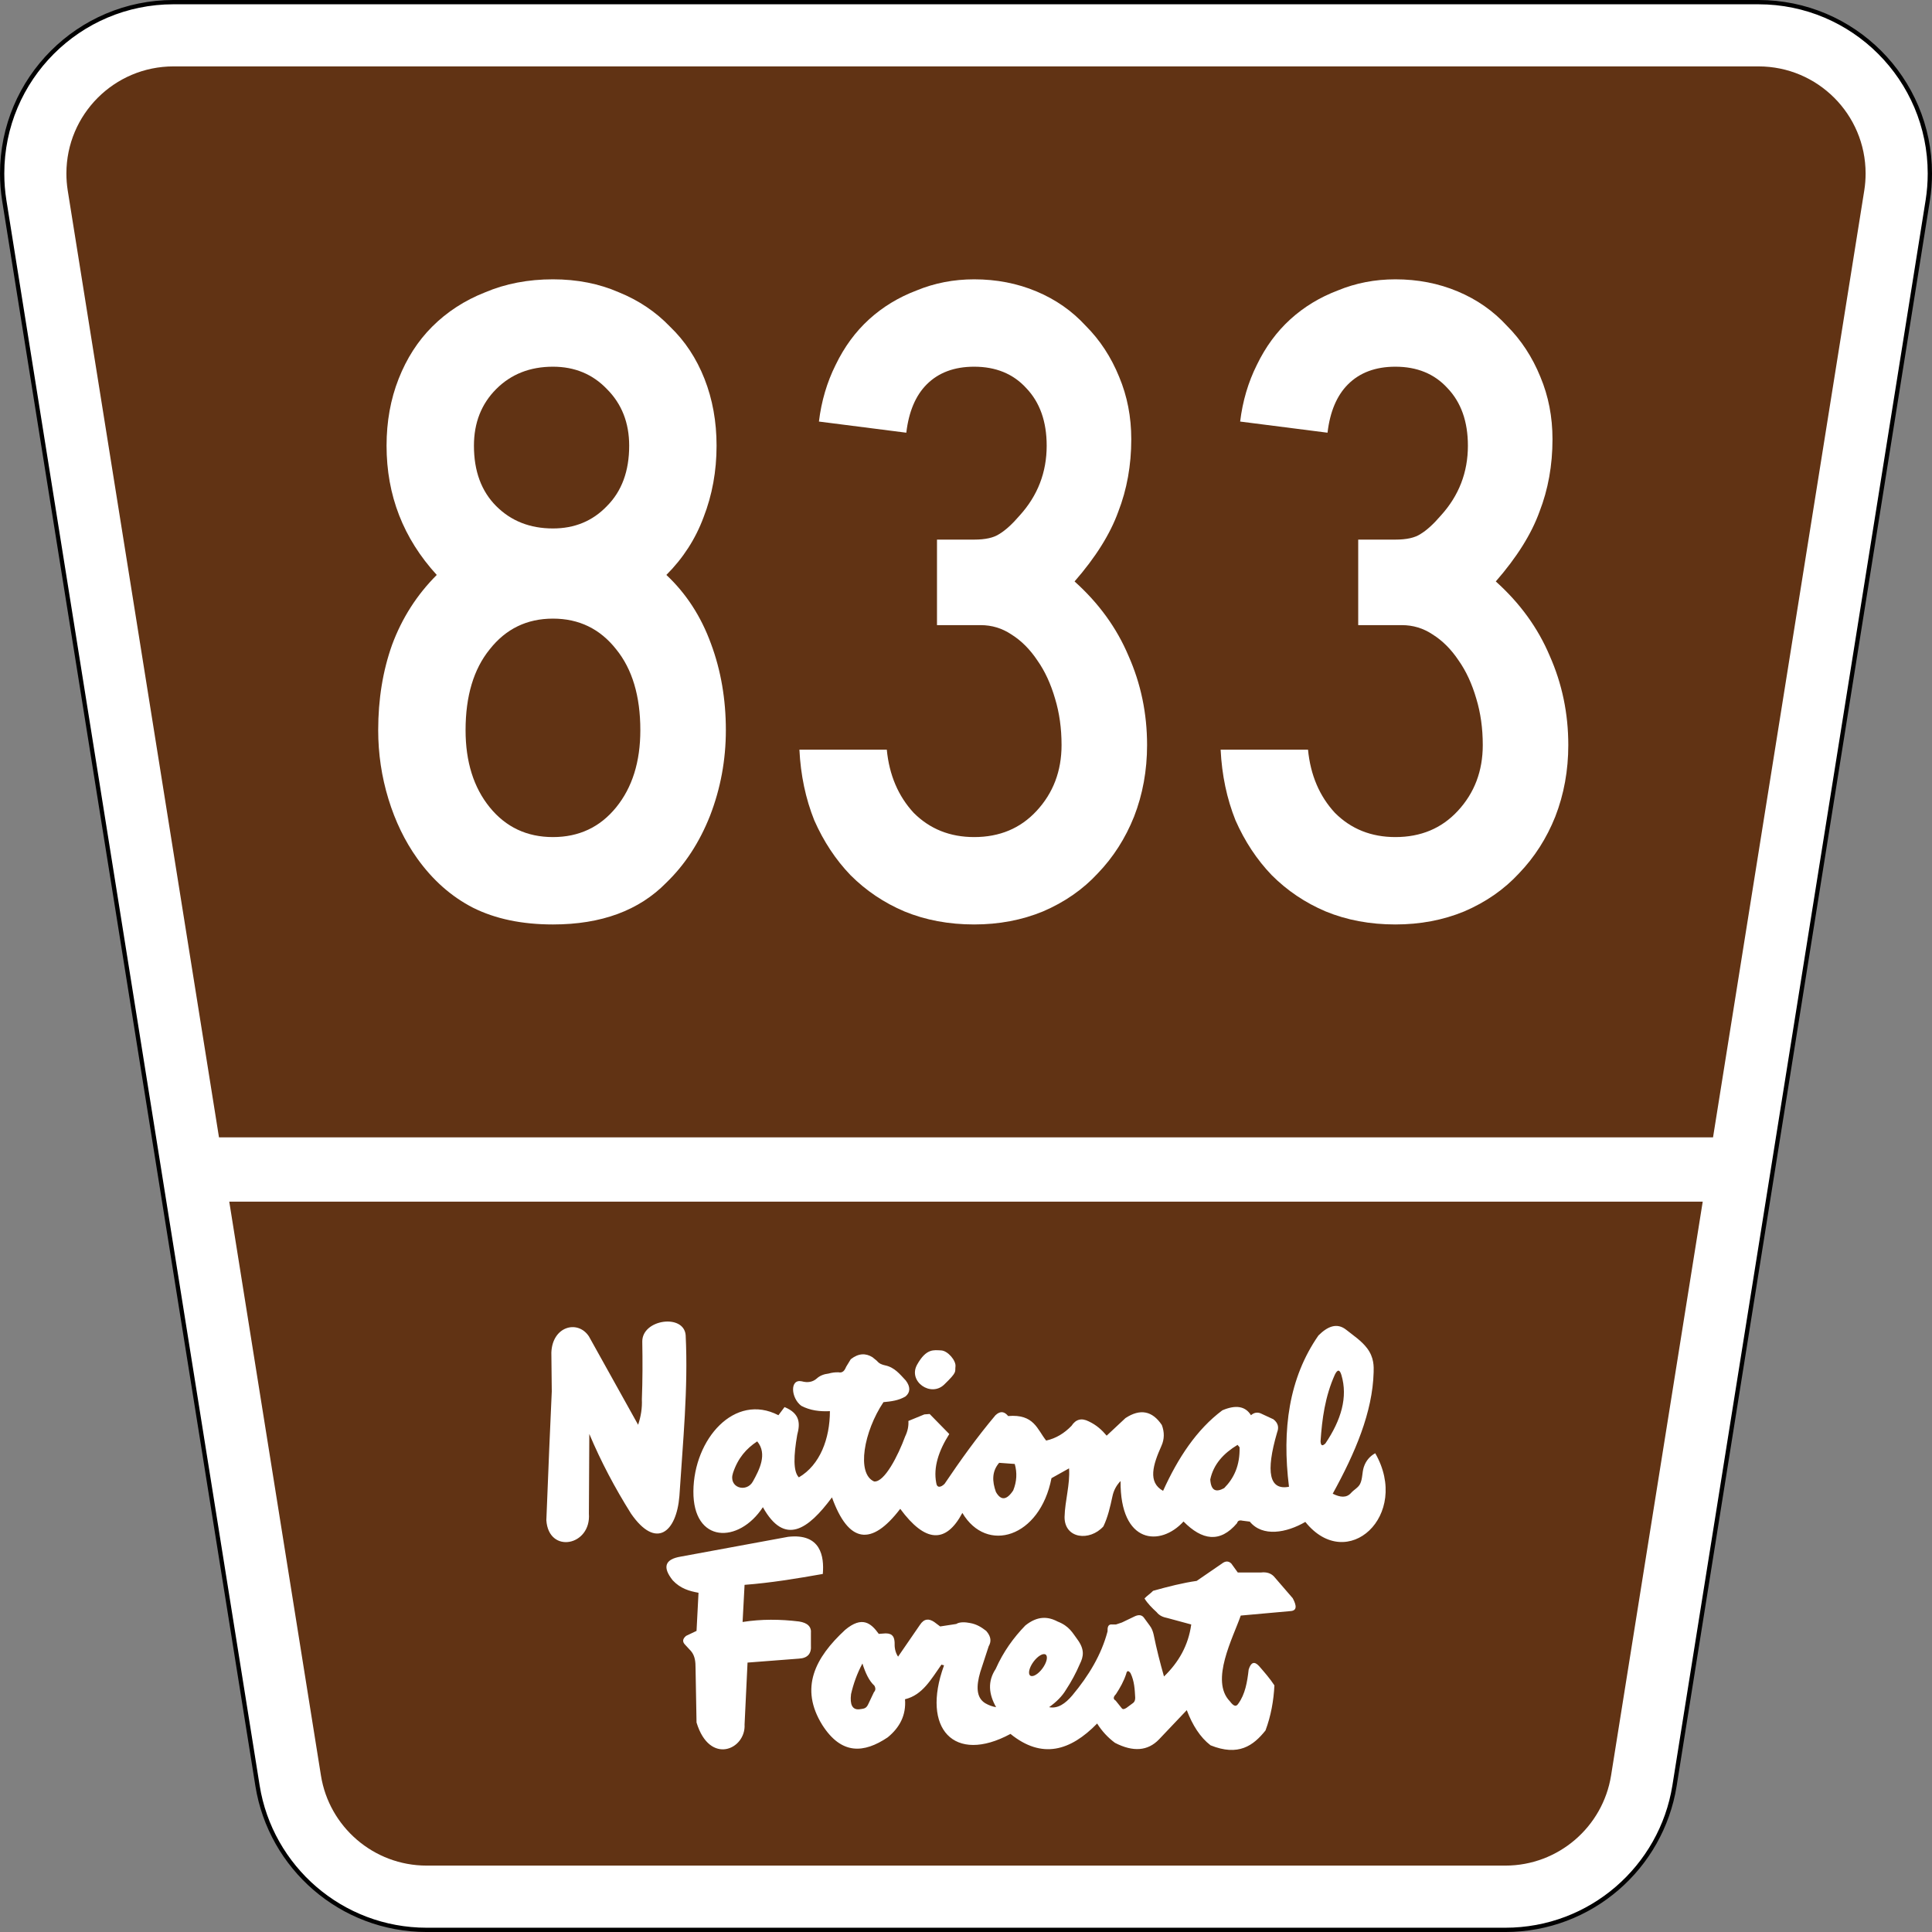 <?xml version="1.0" encoding="UTF-8" standalone="no"?>
<!-- Created with Inkscape (http://www.inkscape.org/) -->

<svg
   xmlns:dc="http://purl.org/dc/elements/1.1/"
   xmlns:cc="http://creativecommons.org/ns#"
   xmlns:rdf="http://www.w3.org/1999/02/22-rdf-syntax-ns#"
   xmlns:svg="http://www.w3.org/2000/svg"
   xmlns="http://www.w3.org/2000/svg"
   xmlns:sodipodi="http://sodipodi.sourceforge.net/DTD/sodipodi-0.dtd"
   xmlns:inkscape="http://www.inkscape.org/namespaces/inkscape"
   xml:space="preserve"
   height="451"
   width="451"
   version="1.2"
   viewBox="0 0 451 451"
   id="svg20"
   sodipodi:docname="Forest_Route_833.svg"
   inkscape:version="0.92.3 (2405546, 2018-03-11)"><rect x="0" y="0" width="451" height="451" fill="#808080" stroke="none"/><sodipodi:namedview
   pagecolor="#ffffff"
   bordercolor="#666666"
   borderopacity="1"
   objecttolerance="10"
   gridtolerance="10"
   guidetolerance="10"
   inkscape:pageopacity="0"
   inkscape:pageshadow="2"
   inkscape:window-width="1920"
   inkscape:window-height="1001"
   id="namedview22"
   showgrid="false"
   inkscape:zoom="0.5232816"
   inkscape:cx="225.5"
   inkscape:cy="225.5"
   inkscape:window-x="-9"
   inkscape:window-y="-9"
   inkscape:window-maximized="1"
   inkscape:current-layer="svg20" /><defs
   id="defs4">
	</defs>
<path
   fill-rule="evenodd"
   fill="#FFF"
   d="m410.5,0.5c22.092,0,40,17.909,40,40,0,2.131-0.167,4.223-0.488,6.263l-59.12,370.1c-3.05,19.07-19.57,33.64-39.5,33.64h-251.78c-19.927,0-36.451-14.571-39.498-33.641l-59.125-370.1c-0.321-2.04-0.487-4.132-0.487-6.263,0-22.091,17.908-40,40-40h370z"
   id="path6" /><path
   stroke-linejoin="round"
   d="m410.5,0.5c22.092,0,40,17.909,40,40,0,2.131-0.167,4.223-0.488,6.263l-59.12,370.1c-3.05,19.07-19.57,33.64-39.5,33.64h-251.78c-19.927,0-36.451-14.571-39.498-33.641l-59.125-370.1c-0.321-2.04-0.487-4.132-0.487-6.263,0-22.091,17.908-40,40-40h370z"
   stroke="#000"
   stroke-linecap="round"
   stroke-miterlimit="3.864"
   fill="none"
   id="path8" /><path
   fill="#613314"
   d="M399.88,265.5,51.121,265.5,15.799,44.396c-0.197-1.27-0.299-2.57-0.299-3.896,0-13.807,11.192-25,25-25h370c13.807,0,25,11.193,25,25,0,1.338-0.104,2.652-0.306,3.933l-35.31,221.07z"
   id="path10" /><path
   fill="#613314"
   d="M397.48,280.5,376.08,414.49c-1.91,11.91-12.25,21.01-24.69,21.01h-251.78c-12.44,0-22.783-9.101-24.685-21.006l-21.408-133.99h343.97z"
   id="path12" /><path
   fill-rule="evenodd"
   fill="#FFF"
   d="m260.5,395.48c0.996-1.511,1.849-3.062,2.386-4.705,0.192-0.918,0.566-0.797,1.022-0.204,0.9,1.864,0.989,3.796,1.091,5.727,0.005,0.573-0.153,0.982-0.478,1.228l-1.568,1.158c-0.406,0.23-0.818,0.508-1.158,0l-1.363-1.704c-0.68-0.389-0.501-0.913,0.068-1.499zm-16.396-9.235c0.579,0.425,0.24,1.874-0.753,3.224-0.992,1.35-2.275,2.103-2.853,1.678-0.578-0.425-0.24-1.873,0.753-3.224,0.993-1.35,2.274-2.103,2.853-1.678zm-42.78,2.077c-1.272,2.385-2.113,4.771-2.659,7.158-0.296,2.453,0.318,3.635,1.84,3.545,1.185-0.178,1.708-0.101,2.25-1.363l1.227-2.592c0.319-0.385,0.547-0.816,0.136-1.567-1.239-1.114-2.102-2.978-2.795-5.181zm-4.048-7.842c3.989-3.342,6.061-1.573,7.86,0.926l1.619-0.116c1.72,0.009,2.002,0.977,2.08,2.081-0.048,1.197,0.13,2.337,0.81,3.352l5.086-7.397c1.015-1.562,2.155-1.497,3.353-0.693l1.387,1.04c1.387-0.192,2.365-0.385,3.752-0.578,0.811-0.533,2.19-0.428,3.183-0.23,1.614,0.273,2.748,1.027,3.814,1.85,1.216,1.398,1.182,2.547,0.578,3.583l-1.965,6.011c-0.967,3.303-0.969,5.981,1.156,7.283,0.848,0.489,1.695,0.797,2.543,0.924-1.742-3.052-2.009-6.03-0.115-8.9,1.815-4.087,4.211-7.358,6.936-10.172,2.811-2.252,5.248-2.129,7.514-0.926,2.777,1.082,3.517,2.687,4.644,4.189,1.73,2.36,1.44,3.983,0.557,5.753-0.896,2.095-1.976,4.098-3.236,6.011-0.855,1.44-2.166,2.788-3.93,4.046,2.016,0.405,3.78-0.815,5.433-2.773,3.807-4.56,6.764-9.445,8.207-14.912-0.025-0.95,0.086-1.764,1.156-1.618h0.81l1.387-0.463,2.89-1.388c1.043-0.52,1.813-0.404,2.312,0.348l1.272,1.734c0.537,0.693,0.754,1.387,0.926,2.08,0.706,3.481,1.538,6.709,2.427,9.826,3.397-3.279,5.686-7.223,6.358-12.138l-5.549-1.503c-0.916-0.189-1.811-0.469-2.543-1.388-1.03-0.949-2.15-2.058-2.816-3.188,0.578-0.617,1.429-1.165,2.007-1.781,3.538-0.992,6.997-1.865,10.173-2.312l5.894-4.046c0.823-0.636,1.555-0.636,2.197,0l1.502,2.081h5.434c1.273-0.146,2.275,0.162,3.005,0.924l4.393,5.087c0.921,1.718,1.047,2.925-0.577,3.005l-11.561,1.041c-1.769,5.125-7.215,15.217-2.543,20.004,0.998,1.332,1.516,1.248,1.965,0.572,1.608-2.203,2.098-5.044,2.428-7.977,0.537-1.725,1.346-1.994,2.428-0.809,1.252,1.444,2.516,2.877,3.584,4.508-0.183,3.592-0.809,7.109-2.081,10.52-2.853,3.576-6.333,6.087-12.831,3.467-2.43-1.865-4.211-4.704-5.549-8.207l-6.473,6.82c-2.611,2.725-6.041,2.994-10.289,0.81-1.659-1.23-3.047-2.733-4.16-4.509-6.25,6.412-12.891,8.38-20.23,2.428-13.148,7.106-20.893-1.207-15.533-15.94,0.061-0.166-0.452-0.116-0.576-0.243-2.429,3.419-4.402,7.104-8.513,8.092,0.293,3.74-1.248,6.615-4.046,8.9-5.563,3.731-10.786,4.109-15.258-2.889-5.379-8.66-1.674-15.718,5.317-22.195zm-34.216-8.669c-2.119-0.384-4.201-0.959-6.011-2.89-2.466-3.082-1.85-4.932,1.849-5.549l25.084-4.623c7.658-0.866,8.442,4.602,8.092,8.669-6.088,1.079-12.177,2.083-18.264,2.543l-0.462,8.67c4.393-0.694,8.785-0.655,13.178-0.116,2.003,0.309,2.928,1.233,2.774,2.774v2.774c0.154,1.965-0.771,3.006-2.774,3.121l-12.022,0.925-0.693,14.449c0.321,5.82-8.148,9.635-11.213-0.462l-0.231-12.716c0.001-1.427-0.113-2.813-1.04-3.931l-1.387-1.502c-0.693-0.693-0.616-1.387,0.231-2.081l2.427-1.155,0.462-8.901zm148.54-50.903c-2.296,5.119-2.982,10.332-3.336,15.566,0.085,1.244,0.57,0.986,1.112,0.513,3.714-5.491,5.296-10.845,3.763-15.994-0.398-1.341-0.912-1.368-1.539-0.085zm-22.709,16.379c-3.261,1.971-5.619,4.516-6.372,8.082,0.186,2.788,1.468,2.987,3.251,2.011,2.282-2.301,3.704-5.298,3.592-9.537l-0.471-0.556zm-55.654,4.19,3.642,0.267c0.593,2.058,0.474,4.115-0.355,6.174-1.524,2.31-2.872,2.428-4.042,0.355-0.889-2.473-0.962-4.797,0.756-6.796zm-12.816-18.276c3.142-3.041,2.457-2.9,2.623-4.225,0.167-1.323-1.773-3.691-3.391-3.744-1.617-0.053-3.408-0.545-5.573,3.344-2.165,3.89,3.199,7.666,6.341,4.625zm-43.661,13.271c-2.519,1.669-4.475,3.848-5.643,7.347-1.168,3.5,3.14,4.717,4.632,2.023,1.492-2.693,3.462-6.445,1.011-9.37zm4.952-6.104,1.431-1.908c3.744,1.551,3.627,3.958,2.958,6.488-0.834,4.805-0.982,8.539,0.381,9.924,4.958-2.902,7.238-9.047,7.252-15.458-2.333,0.12-4.59-0.14-6.68-1.241-2.426-1.801-2.729-6.334,0.096-5.725,1.421,0.387,2.598,0.165,3.53-0.668,0.678-0.626,1.601-1.008,2.767-1.145,0.764-0.219,1.527-0.313,2.29-0.287,1.022,0.222,1.46-0.49,1.813-1.336l1.05-1.718c1.827-1.43,3.496-1.439,5.057-0.478l1.05,0.859c0.553,0.684,1.222,0.9,1.909,1.05,2.228,0.464,3.443,2.069,4.821,3.526,1.129,1.475,1.08,2.783-0.05,3.726-1.63,0.974-3.389,1.167-5.153,1.337-4.573,6.805-6.359,16.684-2.195,18.512,2.41,0.285,5.636-6.082,7.252-10.497,0.587-1.208,0.841-2.417,0.763-3.626l3.722-1.527,1.241-0.095,4.58,4.676c-2.513,3.972-3.731,7.782-3.054,11.355,0.168,1.358,1.136,1.082,1.954,0.273,3.732-5.524,7.472-10.767,11.883-16.019,1.21-1.133,2.147-0.803,2.958,0.191,6.074-0.516,6.789,3.138,8.874,5.725,2.325-0.51,4.256-1.73,5.917-3.436,1.003-1.545,2.339-1.895,4.008-1.049,1.873,0.876,3.123,2.064,4.198,3.34l4.39-4.104c3.429-2.25,6.26-1.71,8.492,1.622,0.633,1.688,0.602,3.312-0.096,4.866-1.974,4.4-3.248,8.5,0.383,10.497,3.486-7.686,7.822-14.302,13.836-18.798,3.157-1.347,5.383-0.965,6.68,1.145,0.793-0.693,1.651-0.789,2.576-0.286l2.672,1.24c1.184,0.943,1.272,1.978,0.859,3.054-2.732,9.348-1.81,13.578,2.768,12.691-1.658-13.332-0.037-25.365,6.87-35.307,2.085-2.086,4.292-3.086,6.489-1.336,1.691,1.348,3.559,2.57,4.866,4.294,1.663,2.192,1.571,4.317,1.536,5.63-0.25,9.334-4.311,18.825-9.552,28.341,1.743,0.874,3.216,1.036,4.294-0.19,0.653-0.744,1.662-1.212,2.1-2.1,0.59-1.198,0.45-2.641,0.858-3.912,0.505-1.57,1.514-2.609,2.672-3.244,8.312,14.494-6.54,28.213-16.317,16.031-4.39,2.561-9.983,3.576-12.968-0.067-0.509-0.096-1.219-0.124-1.728-0.22-0.682-0.166-1.095,0.025-1.24,0.572-3.978,4.708-8.167,4.012-12.5-0.381-5.391,5.92-14.816,5.314-14.696-9.447-0.993,1.03-1.629,2.238-1.908,3.626-0.515,2.384-1.045,4.763-2.1,6.966-3.212,3.552-9.089,2.888-9.065-2.194,0.094-3.853,1.313-7.57,1.05-11.355l-4.103,2.29c-2.705,13.903-15.132,17.694-20.803,8.111-3.858,7.25-8.693,6.932-14.504-0.955-6.777,8.875-12.089,7.984-15.936-2.672-5.574,7.516-11.042,11.396-16.126,2.291-5.652,8.617-16.316,8.476-16.222-3.722,0.094-12.197,9.63-23.045,19.848-17.749zm-54.173,24.523c0.195-5.453,0.487-11.393,0.682-16.844l0.584-13.242-0.097-9.055c0.227-6.166,6.167-7.725,8.763-3.797l11.489,20.641c0.674-1.98,0.966-3.959,0.876-5.939,0.175-4.479,0.176-8.957,0.097-13.436-0.1-5.243,9.685-6.621,10.126-1.559,0.618,12.528-0.665,25.056-1.461,37.583-0.694,8.505-5.477,12.509-11.294,4.089-3.738-5.952-7.016-12.135-9.736-18.596l-0.097,18.596c0.567,7.562-9.396,9.477-9.931,1.559z"
   id="path14" />
<g
   aria-label="833"
   style="font-style:normal;font-variant:normal;font-weight:normal;font-stretch:normal;font-size:13px;line-height:125%;font-family:'Roadgeek 2005 Series C';-inkscape-font-specification:'Roadgeek 2005 Series C';text-align:end;letter-spacing:0px;word-spacing:0px;text-anchor:end;fill:#ffffff"
   id="text18"><path
     d="m 169.442,170.449 q 0,10.416 -3.689,19.964 -3.689,9.331 -10.199,15.624 -9.548,9.765 -26.474,9.765 -10.85,0 -18.662,-3.906 -7.595,-3.906 -13.02,-11.501 -4.34,-6.076 -6.727,-13.888 -2.387,-7.812 -2.387,-16.058 0,-10.85 3.255,-19.964 3.472,-9.331 10.416,-16.275 -11.718,-12.803 -11.718,-30.163 0,-8.463 2.821,-15.624 2.821,-7.161 7.812,-12.152 5.208,-5.208 12.369,-8.029 7.161,-3.038 15.841,-3.038 8.463,0 15.407,3.038 6.944,2.821 11.935,8.029 5.208,4.991 8.029,12.152 2.821,7.161 2.821,15.624 0,8.897 -3.038,16.709 -2.821,7.595 -8.68,13.454 6.944,6.51 10.416,16.058 3.472,9.331 3.472,20.181 z m -22.568,-66.402 q 0,-8.029 -5.208,-13.237 -4.991,-5.208 -12.586,-5.208 -8.029,0 -13.237,5.208 -5.208,5.208 -5.208,13.237 0,8.897 5.208,14.105 5.208,5.208 13.237,5.208 7.595,0 12.586,-5.208 5.208,-5.208 5.208,-14.105 z m 2.604,66.402 q 0,-11.935 -5.642,-18.879 -5.642,-7.161 -14.756,-7.161 -9.114,0 -14.756,7.161 -5.642,6.944 -5.642,18.879 0,11.067 5.642,18.011 5.642,6.944 14.756,6.944 9.114,0 14.756,-6.944 5.642,-6.944 5.642,-18.011 z"
     style="font-style:normal;font-variant:normal;font-weight:normal;font-stretch:normal;font-size:217px;font-family:'Roadgeek 2005 Series C';-inkscape-font-specification:'Roadgeek 2005 Series C';text-align:center;text-anchor:middle;fill:#ffffff"
     id="path829" /><path
     d="m 267.77,173.921 q 0,8.897 -3.038,16.709 -3.038,7.595 -8.463,13.237 -5.208,5.642 -12.803,8.897 -7.378,3.038 -16.058,3.038 -8.897,0 -16.275,-3.038 -7.161,-3.038 -12.586,-8.463 -5.208,-5.425 -8.463,-12.803 -3.038,-7.595 -3.472,-16.492 h 20.398 q 0.868,8.897 6.293,14.756 5.642,5.642 14.105,5.642 8.897,0 14.539,-6.076 5.859,-6.293 5.859,-15.407 0,-5.859 -1.519,-10.85 -1.519,-5.208 -4.123,-8.897 -2.604,-3.906 -6.076,-6.076 -3.255,-2.17 -7.161,-2.17 h -10.199 v -19.964 h 8.68 q 3.906,0 5.859,-1.302 2.17,-1.302 4.774,-4.34 6.293,-6.944 6.293,-16.275 0,-8.463 -4.774,-13.454 -4.557,-4.991 -12.152,-4.991 -6.944,0 -11.067,4.123 -3.906,3.906 -4.774,11.284 l -20.398,-2.604 q 0.868,-7.161 3.906,-13.237 3.038,-6.293 7.812,-10.633 4.774,-4.34 11.067,-6.727 6.293,-2.604 13.454,-2.604 7.812,0 14.539,2.821 6.727,2.821 11.501,8.029 4.991,4.991 7.812,11.935 2.821,6.727 2.821,14.539 0,9.114 -3.038,16.926 -2.821,7.812 -10.199,16.275 8.463,7.595 12.586,17.36 4.34,9.765 4.34,20.832 z"
     style="font-style:normal;font-variant:normal;font-weight:normal;font-stretch:normal;font-size:217px;font-family:'Roadgeek 2005 Series C';-inkscape-font-specification:'Roadgeek 2005 Series C';text-align:center;text-anchor:middle;fill:#ffffff"
     id="path831" /><path
     d="m 366.098,173.921 q 0,8.897 -3.038,16.709 -3.038,7.595 -8.463,13.237 -5.208,5.642 -12.803,8.897 -7.378,3.038 -16.058,3.038 -8.897,0 -16.275,-3.038 -7.161,-3.038 -12.586,-8.463 -5.208,-5.425 -8.463,-12.803 -3.038,-7.595 -3.472,-16.492 h 20.398 q 0.868,8.897 6.293,14.756 5.642,5.642 14.105,5.642 8.897,0 14.539,-6.076 5.859,-6.293 5.859,-15.407 0,-5.859 -1.519,-10.85 -1.519,-5.208 -4.123,-8.897 -2.604,-3.906 -6.076,-6.076 -3.255,-2.17 -7.161,-2.17 h -10.199 v -19.964 h 8.68 q 3.906,0 5.859,-1.302 2.17,-1.302 4.774,-4.34 6.293,-6.944 6.293,-16.275 0,-8.463 -4.774,-13.454 -4.557,-4.991 -12.152,-4.991 -6.944,0 -11.067,4.123 -3.906,3.906 -4.774,11.284 l -20.398,-2.604 q 0.868,-7.161 3.906,-13.237 3.038,-6.293 7.812,-10.633 4.774,-4.34 11.067,-6.727 6.293,-2.604 13.454,-2.604 7.812,0 14.539,2.821 6.727,2.821 11.501,8.029 4.991,4.991 7.812,11.935 2.821,6.727 2.821,14.539 0,9.114 -3.038,16.926 -2.821,7.812 -10.199,16.275 8.463,7.595 12.586,17.36 4.34,9.765 4.34,20.832 z"
     style="font-style:normal;font-variant:normal;font-weight:normal;font-stretch:normal;font-size:217px;font-family:'Roadgeek 2005 Series C';-inkscape-font-specification:'Roadgeek 2005 Series C';text-align:center;text-anchor:middle;fill:#ffffff"
     id="path833" /></g>
</svg>